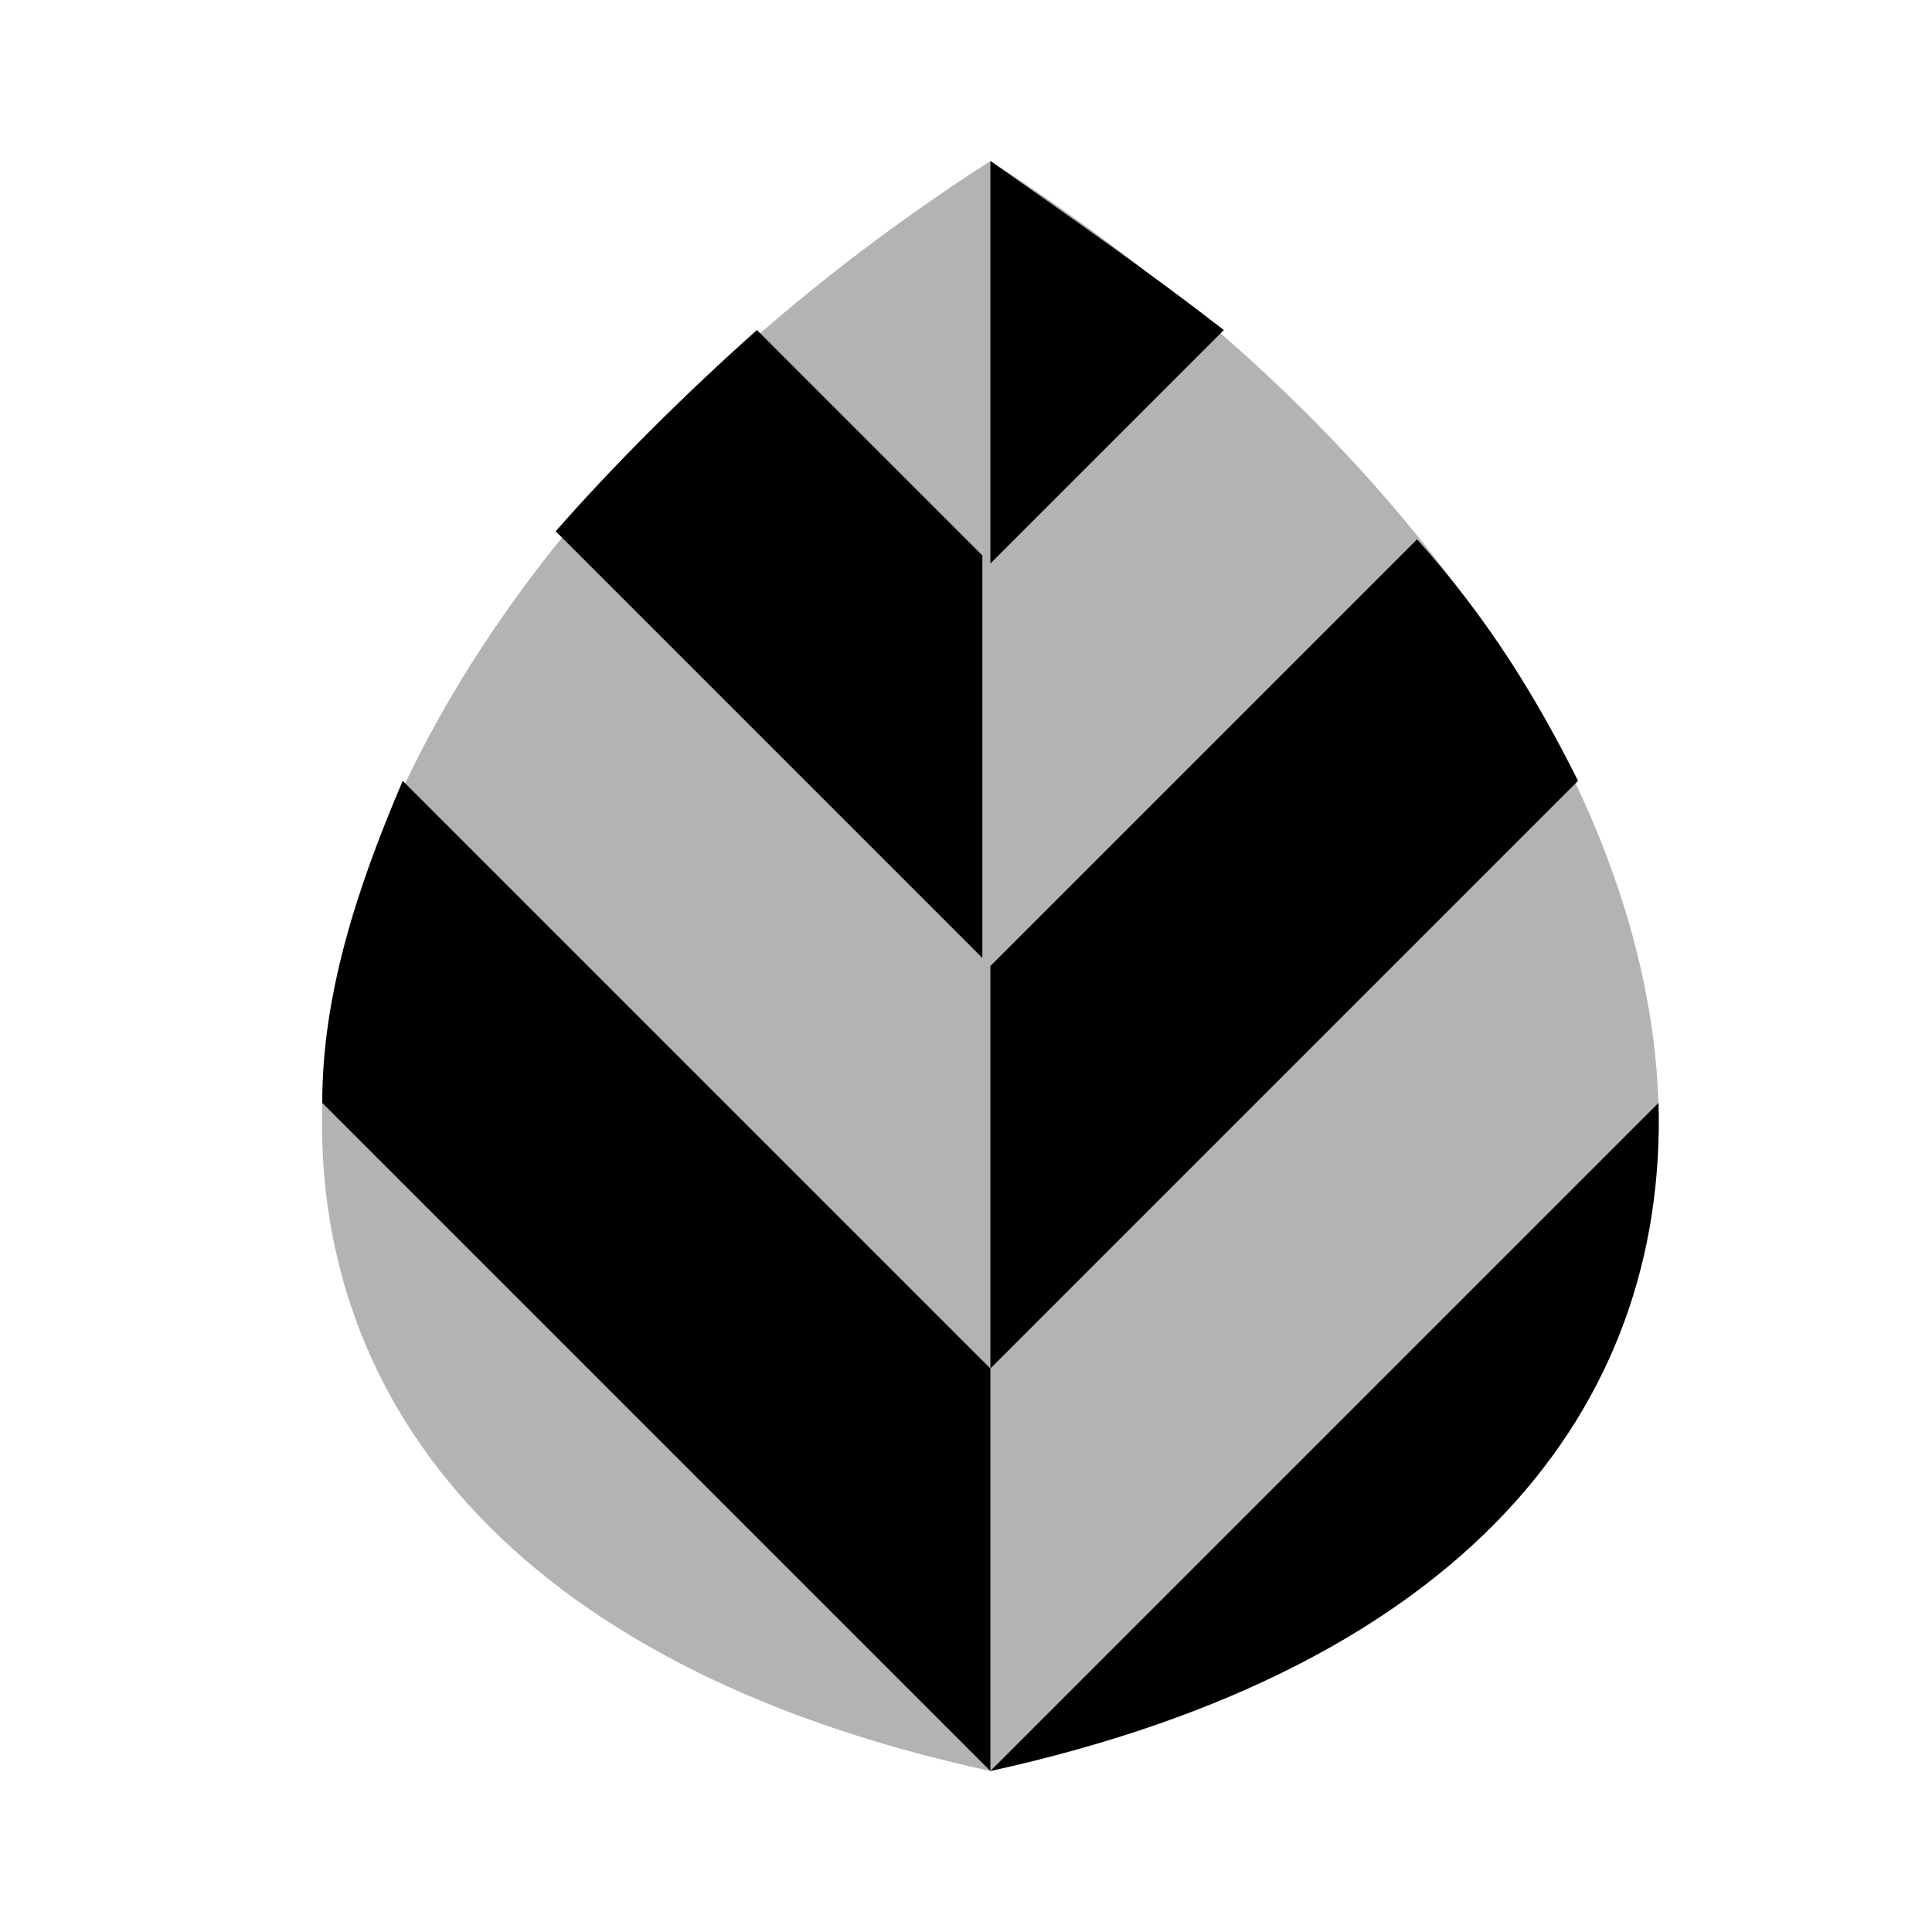 <svg width="24" height="24" viewBox="0 0 24 24" fill="none" xmlns="http://www.w3.org/2000/svg">
<path opacity="0.3" d="M12.303 2C2.203 8.5 0.303 19.4 12.303 22C24.303 19.4 22.403 8.5 12.303 2Z" fill="currentColor"/>
<path d="M12.303 22L20.603 13.7C20.703 17.5 18.203 20.7 12.303 22ZM19.603 9.7C19.103 8.7 18.503 7.7 17.603 6.7L12.303 12V17L19.603 9.7ZM9.403 4.1C8.503 4.9 7.603 5.8 6.903 6.6L12.203 11.9V6.9L9.403 4.1ZM12.303 2V7L15.203 4.1C14.303 3.4 13.303 2.7 12.303 2ZM4.003 13.7L12.303 22V17L5.003 9.7C4.403 11.1 4.003 12.4 4.003 13.7Z" fill="currentColor"/>
</svg>
